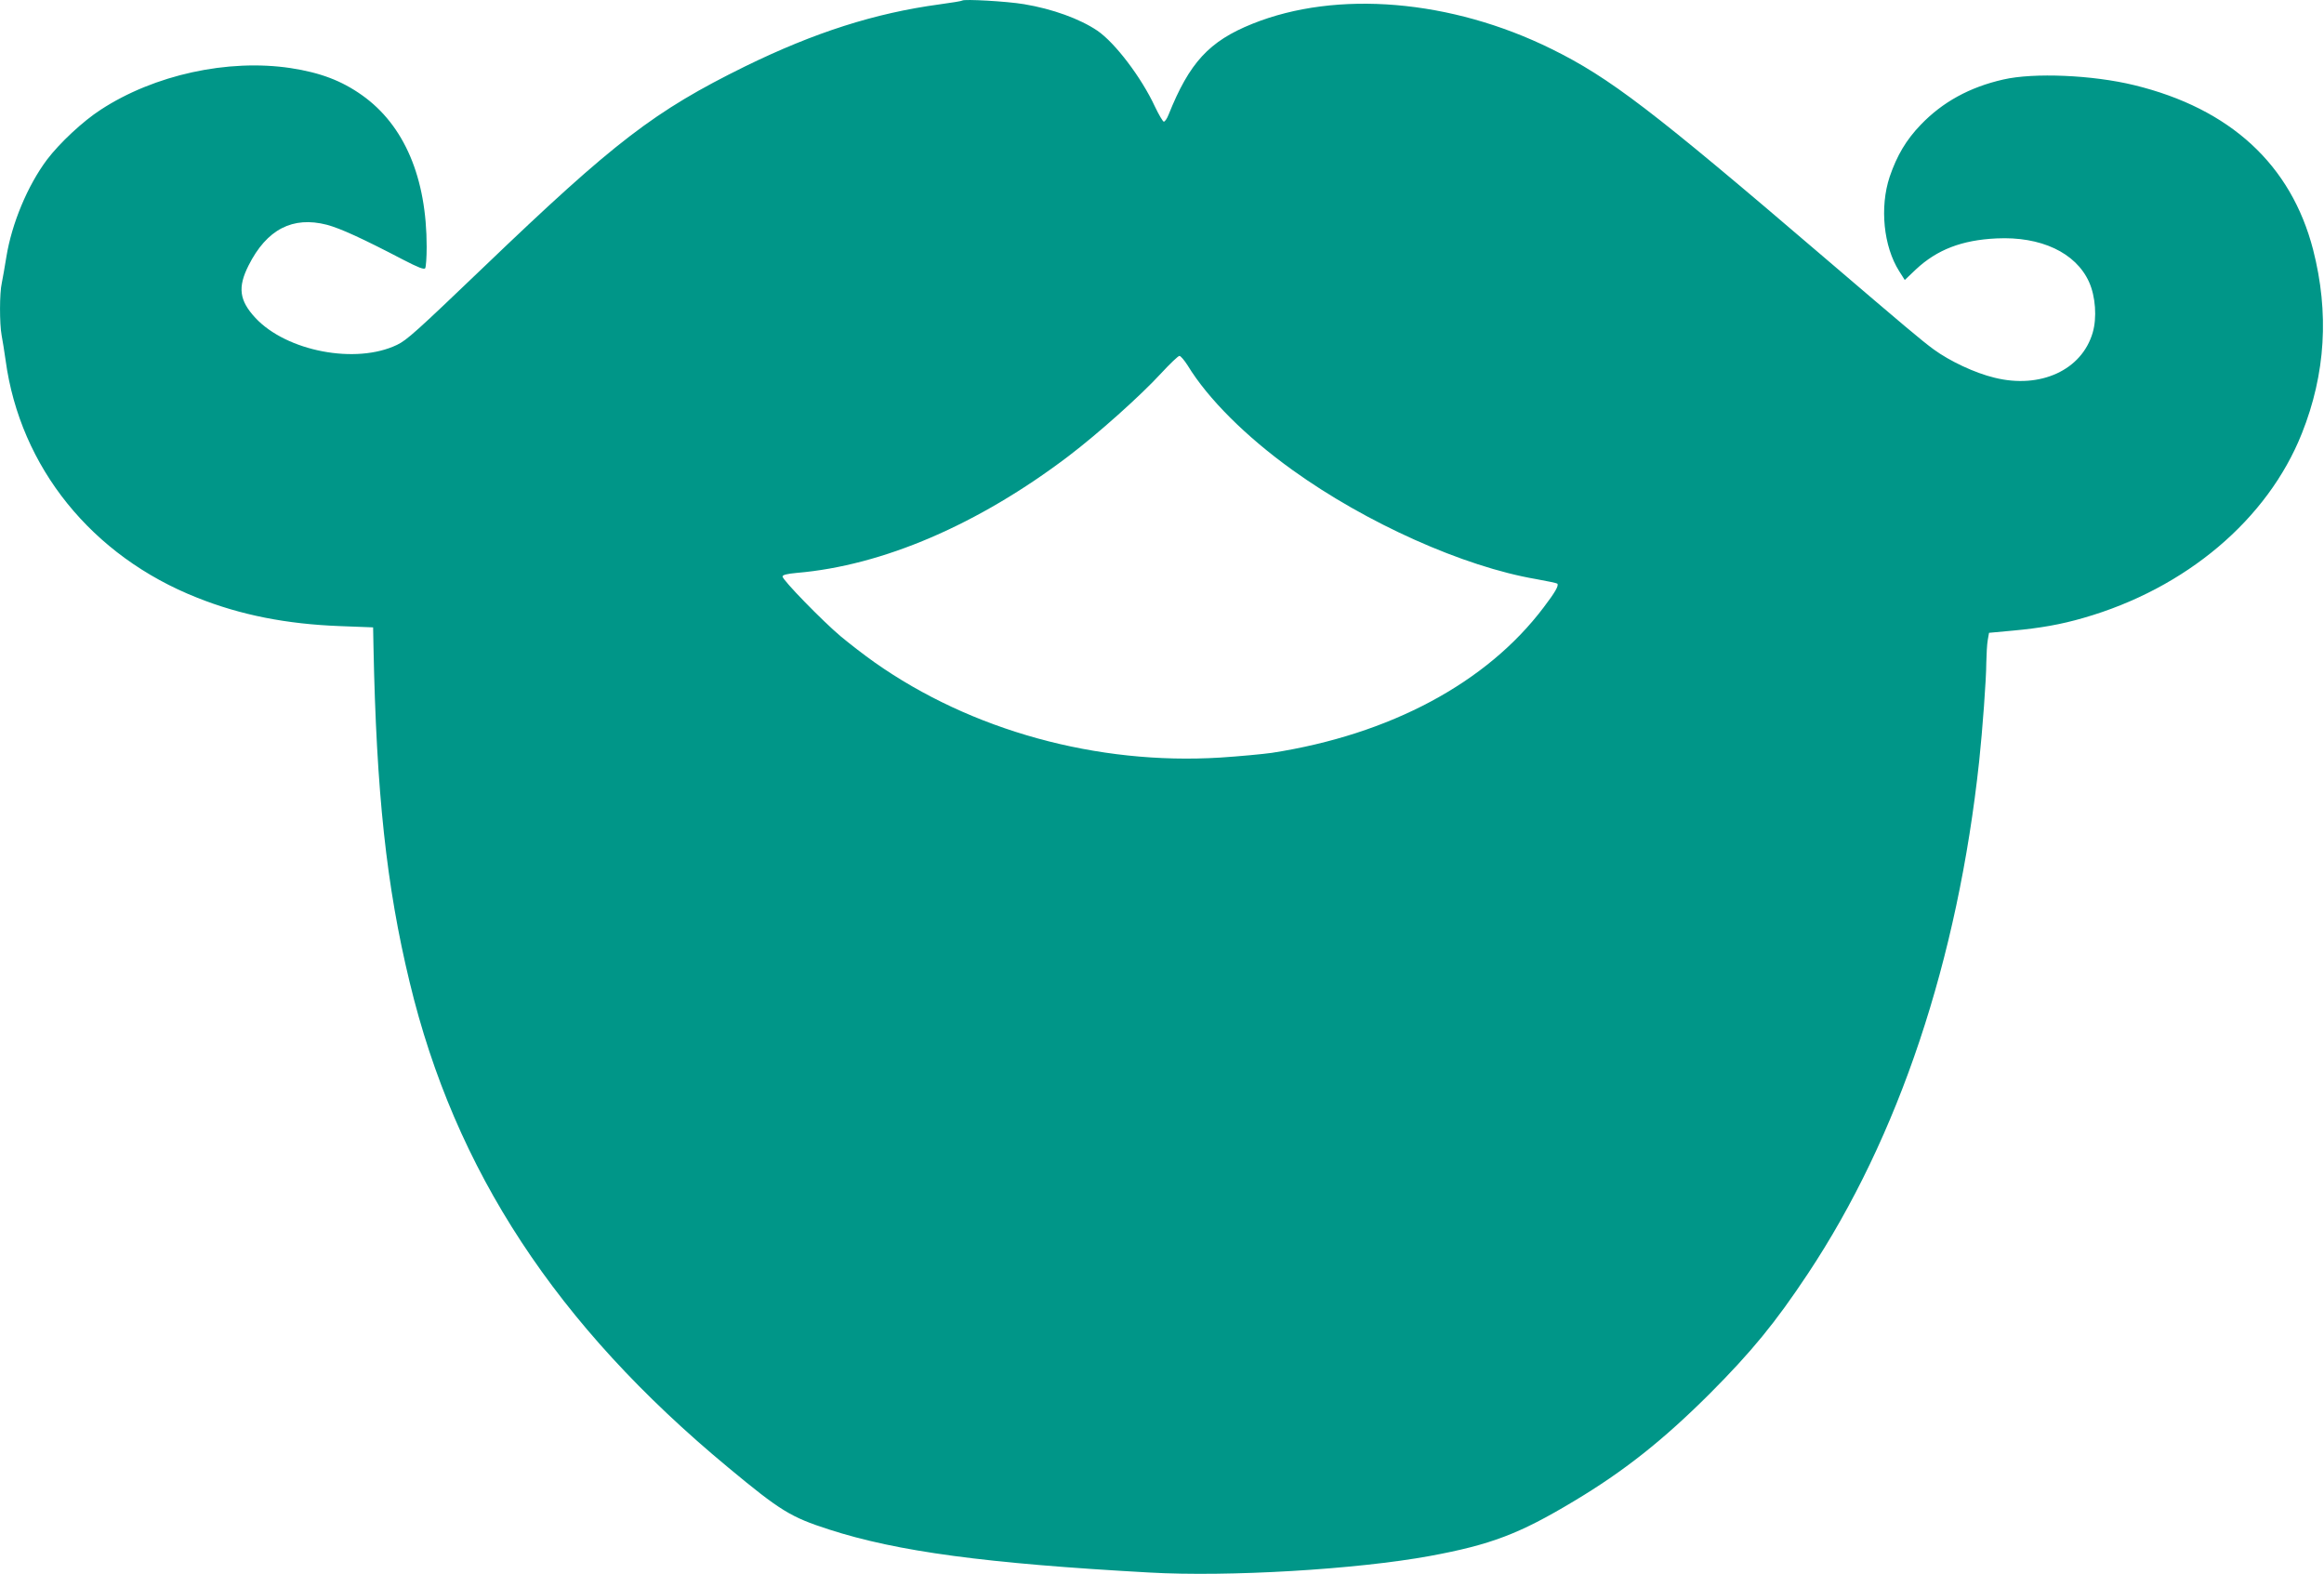 <?xml version="1.0" standalone="no"?>
<!DOCTYPE svg PUBLIC "-//W3C//DTD SVG 20010904//EN"
 "http://www.w3.org/TR/2001/REC-SVG-20010904/DTD/svg10.dtd">
<svg version="1.0" xmlns="http://www.w3.org/2000/svg"
 width="1280pt" height="867pt" viewBox="0 0 1280 867"
 preserveAspectRatio="xMidYMid meet">
<g transform="translate(0,867) scale(0.1,-0.1)"
fill="#009688" stroke="none">
<path d="M5300 8667 c-3 -3 -59 -12 -125 -21 -356 -48 -690 -155 -1072 -342
-499 -246 -717 -413 -1438 -1104 -374 -358 -424 -403 -478 -429 -226 -109
-608 -36 -780 148 -89 96 -99 168 -38 289 100 199 243 273 432 224 74 -20 193
-74 419 -192 83 -43 116 -56 122 -47 4 7 8 59 8 117 0 381 -123 670 -355 835
-114 81 -231 125 -394 150 -345 52 -752 -37 -1046 -229 -99 -64 -226 -183
-296 -275 -107 -143 -194 -351 -224 -536 -9 -55 -20 -119 -25 -143 -13 -54
-13 -226 -1 -289 5 -26 15 -88 22 -138 80 -588 475 -1078 1056 -1307 238 -95
491 -145 786 -156 l182 -7 2 -105 c16 -804 71 -1319 199 -1848 249 -1037 808
-1889 1754 -2673 289 -240 345 -274 556 -342 377 -122 863 -187 1764 -237 434
-25 1142 17 1545 91 336 62 494 122 792 301 278 166 493 337 749 592 232 233
361 390 541 661 501 754 826 1727 944 2825 18 169 39 453 39 540 1 47 4 103 8
125 l7 40 130 12 c153 14 266 34 390 70 565 162 1015 543 1203 1016 131 328
151 665 62 1012 -121 468 -456 777 -985 906 -229 56 -554 70 -722 31 -185 -42
-334 -124 -454 -249 -80 -83 -131 -169 -171 -286 -56 -168 -34 -384 52 -520
l31 -49 62 59 c116 108 252 161 443 170 244 12 437 -78 510 -240 36 -80 44
-197 20 -279 -60 -206 -288 -311 -541 -248 -108 26 -246 91 -335 156 -68 50
-152 121 -606 509 -945 809 -1178 987 -1498 1145 -553 273 -1183 326 -1648
139 -239 -96 -347 -214 -462 -501 -8 -21 -20 -38 -26 -38 -5 0 -27 37 -49 83
-74 160 -220 352 -317 418 -96 65 -247 120 -404 146 -95 16 -331 29 -340 20z
m1241 -2009 c112 -184 322 -393 577 -576 407 -293 944 -533 1342 -601 61 -11
114 -22 117 -25 10 -10 -11 -47 -75 -131 -313 -415 -845 -700 -1497 -801 -49
-7 -177 -19 -284 -26 -678 -42 -1372 149 -1905 525 -54 38 -138 103 -186 143
-101 85 -320 310 -320 329 0 9 24 15 78 20 474 40 1000 266 1497 643 163 124
397 333 510 456 49 53 94 96 101 96 7 0 27 -24 45 -52z"/>
</g>
</svg>
